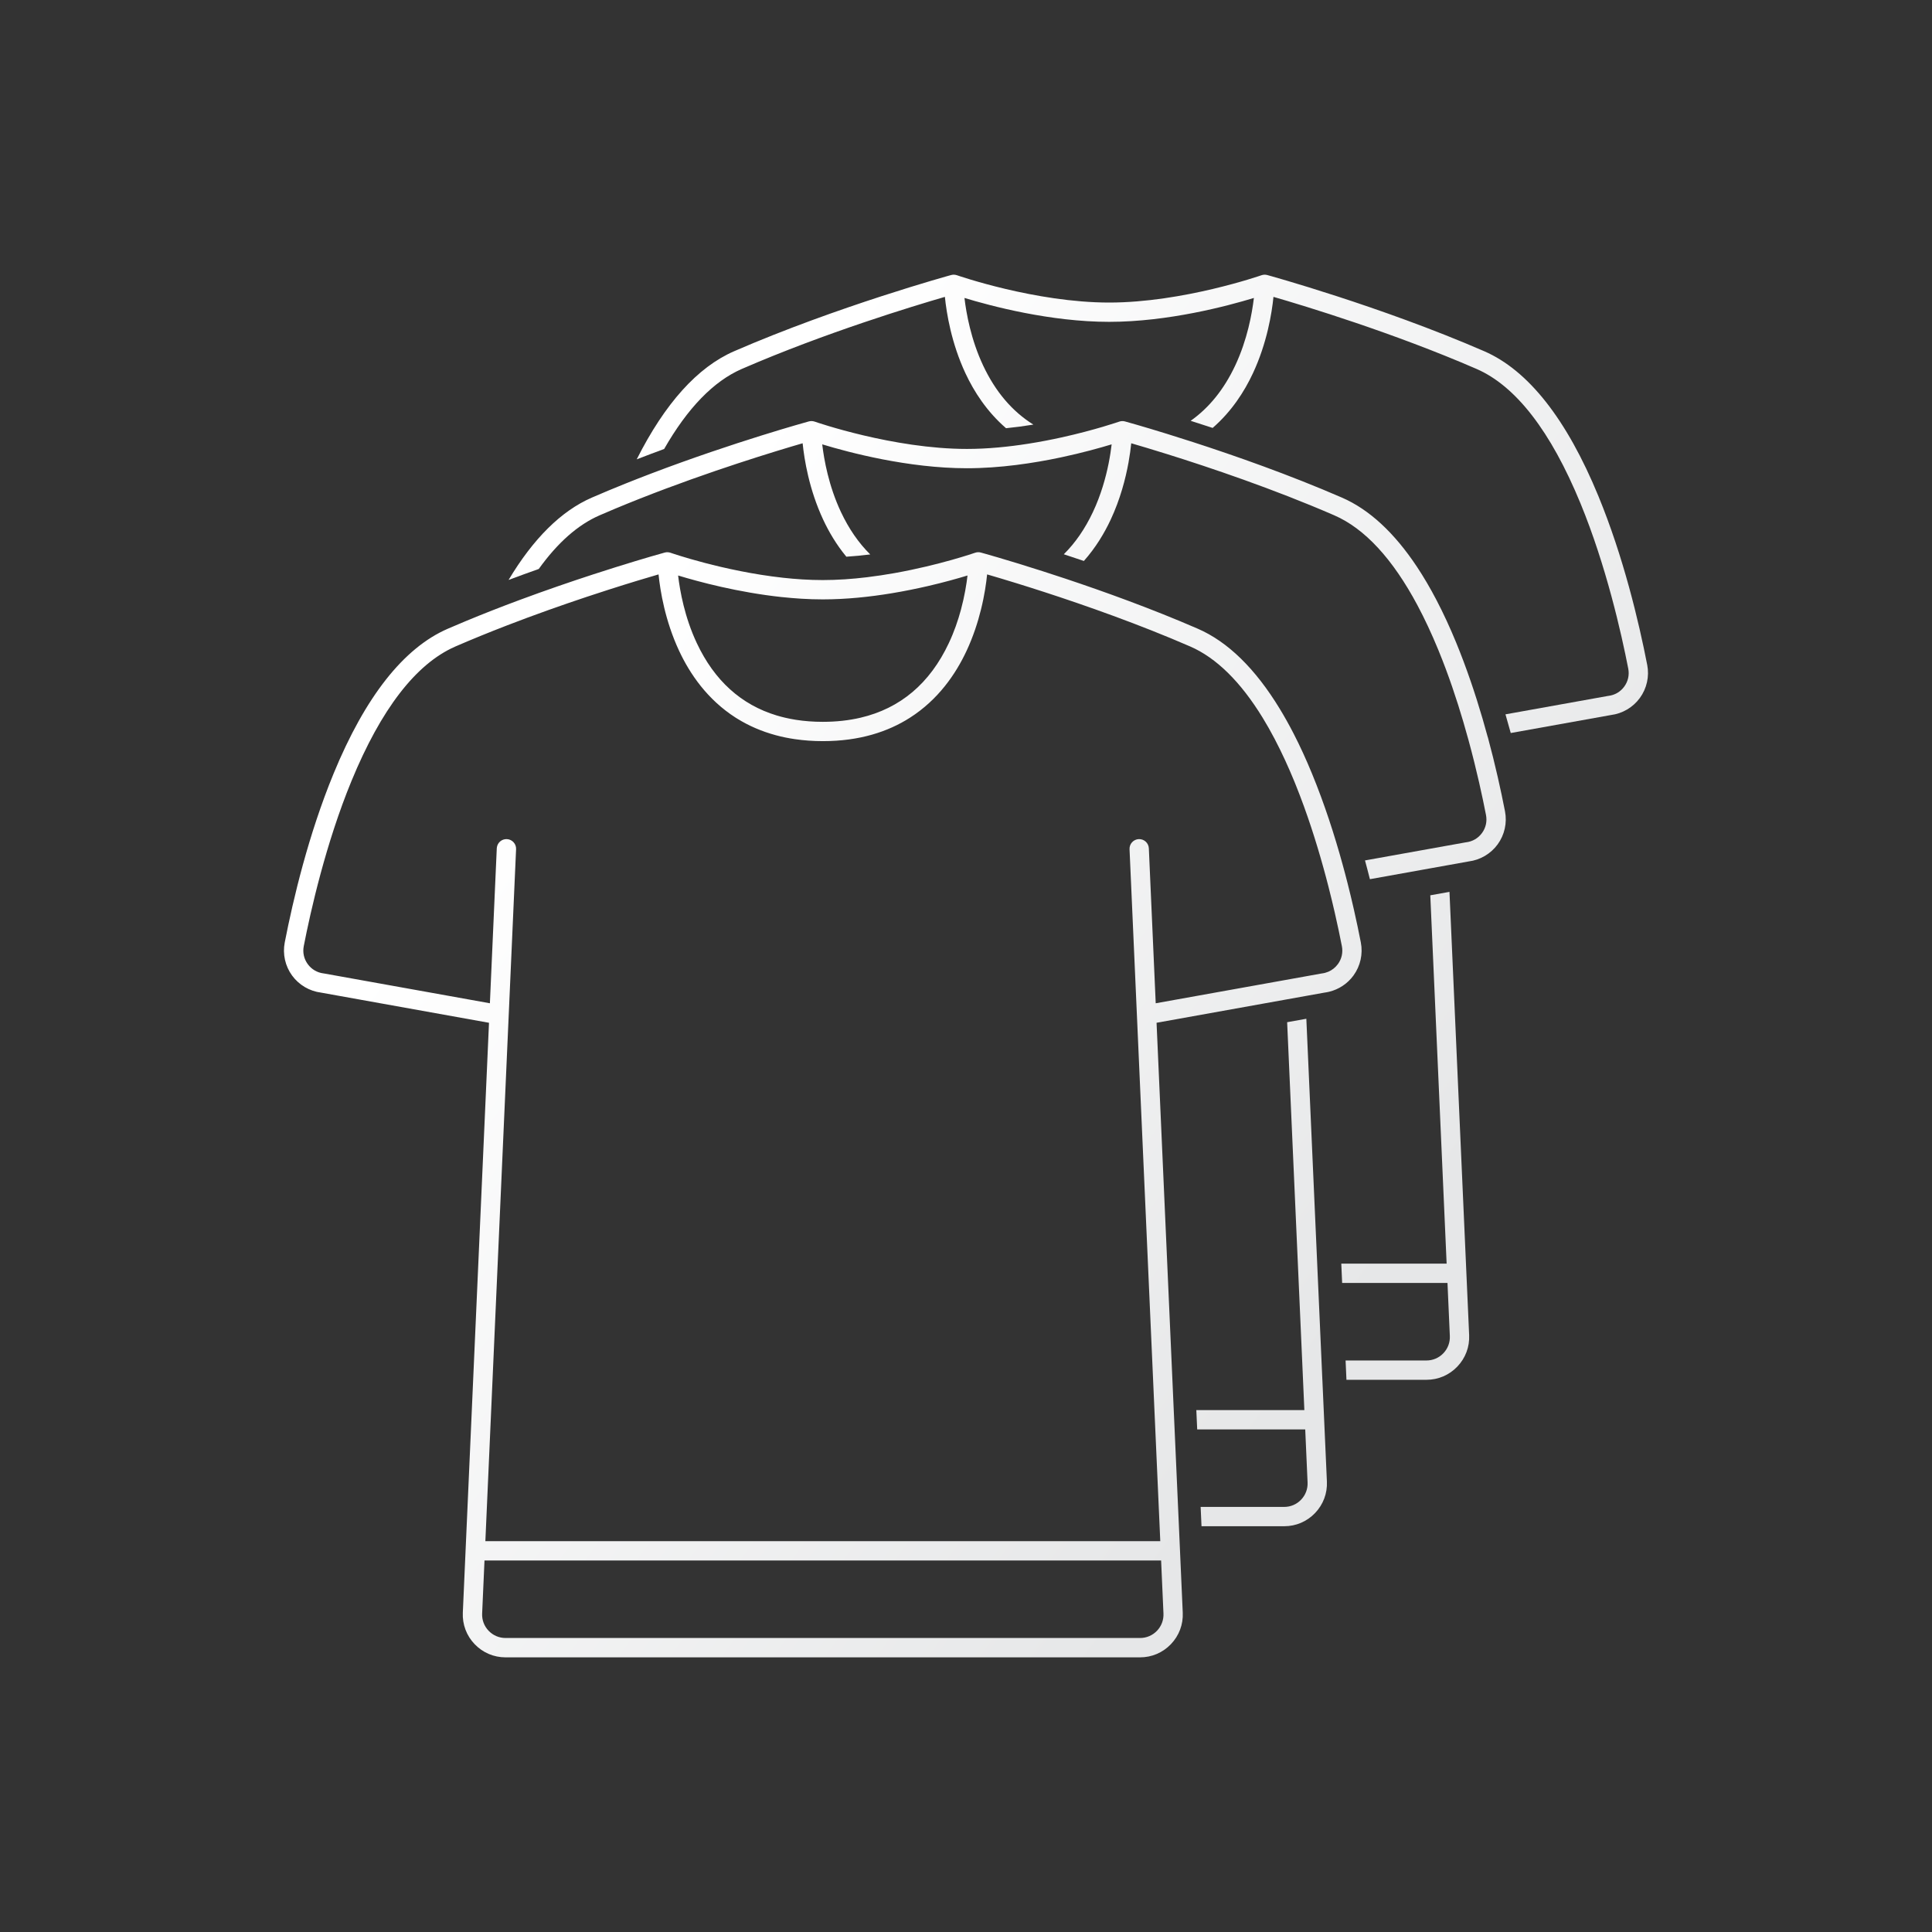 <svg viewBox="0 0 1200 1200" xmlns:xlink="http://www.w3.org/1999/xlink" xmlns="http://www.w3.org/2000/svg" id="Art">
  <rect x="0" y="0" width="1200" height="1200" fill="#333333" stroke="none"/>
  <defs>
    <style>
      .cls-1 {
        fill: url(#linear-gradient-5);
      }

      .cls-2 {
        fill: url(#linear-gradient-4);
      }

      .cls-3 {
        fill: url(#linear-gradient-3);
      }

      .cls-4 {
        fill: url(#linear-gradient-2);
      }

      .cls-5 {
        fill: url(#linear-gradient);
      }
    </style>
    <linearGradient gradientUnits="userSpaceOnUse" y2="533.74" x2="1048.47" y1="167.81" x1="544.75" id="linear-gradient">
      <stop stop-color="#fff" offset="0"></stop>
      <stop stop-color="#e6e7e8" offset="1"></stop>
    </linearGradient>
    <linearGradient xlink:href="#linear-gradient" y2="731.83" x2="904.56" y1="365.9" x1="400.84" id="linear-gradient-2"></linearGradient>
    <linearGradient xlink:href="#linear-gradient" y2="627.96" x2="980.02" y1="262.03" x1="476.3" id="linear-gradient-3"></linearGradient>
    <linearGradient xlink:href="#linear-gradient" y2="829.93" x2="833.29" y1="464" x1="329.58" id="linear-gradient-4"></linearGradient>
    <linearGradient xlink:href="#linear-gradient" y2="897.4" x2="784.28" y1="531.47" x1="280.57" id="linear-gradient-5"></linearGradient>
  </defs>
  <path d="M1023.12,413.01c-5.26-27.02-14.79-67.15-30.32-104.86-19.7-47.83-43.55-78.11-70.91-90-64.41-27.98-134.11-47.14-134.81-47.33-1.19-.32-2.43-.26-3.57.14h0c-.48.16-48.76,16.96-94.57,16.96s-94.09-16.8-94.57-16.97h0c-1.14-.39-2.38-.45-3.57-.13-.7.19-70.4,19.35-134.81,47.33-22.71,9.86-43,32.42-60.51,67.15,5.76-2.23,11.45-4.38,17.03-6.43,14.56-25.43,30.72-42.1,48.25-49.72,51.71-22.47,106.92-39.19,126.13-44.76,1.02,10.08,4,28.66,12.75,47.42,5.35,11.46,13.36,23.9,25.24,34.16,5.89-.59,11.58-1.36,16.97-2.25-13.12-8.17-23.54-20.4-31.19-36.66-7.57-16.1-10.49-32.41-11.61-42,16.38,4.99,53.33,14.84,89.88,14.84s73.5-9.85,89.88-14.84c-1.12,9.59-4.04,25.9-11.61,42-6.95,14.77-16.19,26.21-27.66,34.31,4.28,1.36,8.85,2.84,13.66,4.42,11.77-10.22,19.72-22.59,25.03-33.98,8.75-18.76,11.73-37.33,12.75-47.42,19.21,5.57,74.42,22.29,126.13,44.76,24.39,10.6,46.13,38.71,64.59,83.56,15.95,38.74,25.42,80.9,29.64,102.58.77,3.95-.11,7.91-2.48,11.16-2.38,3.26-5.89,5.31-9.9,5.78-.12.01-.24.03-.35.05l-63.53,11.41c1.15,3.9,2.24,7.77,3.28,11.6l62.21-11.17c7.18-.9,13.72-4.76,17.99-10.61,4.3-5.89,5.96-13.37,4.57-20.53Z" class="cls-5"></path>
  <path d="M900.3,553.95l-11.92,2.14,10.15,228.79h-65.43l.53,12h65.43l1.46,32.94c.18,4.01-1.25,7.81-4.02,10.71-2.77,2.9-6.51,4.49-10.52,4.49h-50.21l.53,12h49.68c7.32,0,14.13-2.91,19.19-8.2,5.06-5.29,7.67-12.23,7.34-19.54l-12.22-275.34Z" class="cls-4"></path>
  <path d="M924.08,457.88c-1.03-3.81-2.12-7.69-3.27-11.61-4.51-15.4-9.93-31.51-16.38-47.19-3.89-9.46-7.95-18.22-12.17-26.3-3.91-7.5-7.96-14.4-12.14-20.7-14.09-21.24-29.68-35.64-46.6-43-32.7-14.21-66.76-26.14-92.47-34.47-5.91-1.92-11.38-3.64-16.29-5.16-15.79-4.89-25.79-7.63-26.05-7.7-1.19-.32-2.43-.26-3.57.14h0c-.27.08-15,5.21-35.83,9.8-6.43,1.42-13.43,2.78-20.77,3.93-12.12,1.9-25.14,3.22-37.98,3.22-45.81,0-94.09-16.8-94.57-16.97h0c-1.14-.39-2.38-.45-3.57-.13-.56.15-46.35,12.74-97.94,32.37-5.33,2.03-10.71,4.13-16.12,6.3-6.92,2.78-13.87,5.67-20.75,8.66-19.01,8.26-36.32,25.41-51.73,51.14,3.09-1.16,6.16-2.29,9.19-3.39,3.23-1.18,6.42-2.32,9.56-3.43,11.72-16.32,24.34-27.48,37.77-33.31,3.17-1.38,6.35-2.73,9.54-4.07,5.17-2.16,10.34-4.26,15.49-6.29,43.49-17.19,84.98-29.72,101.1-34.4,1.02,10.08,4,28.66,12.75,47.42,3.52,7.56,8.21,15.54,14.4,23.04,5.08-.33,10.04-.81,14.84-1.41-7.21-7.12-13.29-15.92-18.21-26.38-7.57-16.1-10.49-32.41-11.61-42,16.38,4.99,53.33,14.84,89.88,14.84,20.61,0,41.34-3.13,58.44-6.76,13.23-2.81,24.29-5.91,31.44-8.08-.38,3.28-.98,7.36-1.9,11.94-1.77,8.8-4.73,19.48-9.71,30.06-4.9,10.41-10.94,19.17-18.1,26.27,3.99,1.31,8.15,2.7,12.46,4.16,7.32-8.25,12.72-17.24,16.67-25.69,5.95-12.75,9.23-25.41,11.04-35.38.85-4.7,1.38-8.8,1.71-12.03,5.15,1.49,12.91,3.8,22.47,6.79,26.11,8.17,65.81,21.53,103.66,37.97,18.91,8.22,36.22,26.97,51.65,55.87,4.47,8.38,8.79,17.61,12.94,27.69.11.27.22.55.33.82,5.98,14.61,11.03,29.68,15.23,43.94,1.16,3.94,2.26,7.81,3.29,11.6,5.08,18.64,8.62,35.12,10.78,46.22.77,3.95-.11,7.91-2.48,11.16-2.38,3.26-5.89,5.31-9.89,5.78-.12.01-.24.03-.35.05l-11.21,2.01-11.92,2.14-39.31,7.06c.53,1.95,1.04,3.89,1.55,5.82.51,1.96,1.01,3.9,1.5,5.83l36.8-6.61,11.92-2.14,12.63-2.27c7.18-.9,13.72-4.76,17.99-10.6,4.3-5.89,5.96-13.37,4.57-20.53-2.52-12.92-6.01-28.85-10.67-46.07Z" class="cls-3"></path>
  <path d="M821.34,857.03l-.53-12-2.14-48.14-.53-12-6.75-152.12-5.96,1.07-5.96,1.07,6.66,149.98.53,12,2.14,48.14.53,12,.83,18.8h-67.1l.27,6,.27,6h67.1l1.46,32.94c.18,4.01-1.25,7.81-4.02,10.71-2.77,2.9-6.51,4.49-10.52,4.49h-51.88l.27,6,.27,6h51.35c7.32,0,14.13-2.91,19.19-8.2s7.67-12.23,7.34-19.54l-2.81-63.2Z" class="cls-2"></path>
  <path d="M840.67,605.9c4.3-5.89,5.96-13.37,4.57-20.53-1.22-6.27-2.68-13.26-4.38-20.75-1.17-5.13-2.45-10.49-3.86-16.04-.49-1.92-.99-3.86-1.51-5.82-.51-1.92-1.03-3.86-1.57-5.81-4.98-18.12-11.25-37.58-19.01-56.43-3.65-8.88-7.45-17.14-11.39-24.81-2.82-5.49-5.71-10.65-8.67-15.51-15.18-24.92-32.2-41.58-50.85-49.68-28.58-12.42-58.2-23.09-82.37-31.15-4.96-1.65-9.69-3.2-14.13-4.62-22.72-7.28-37.98-11.48-38.31-11.56-1.19-.33-2.43-.26-3.57.14h0c-.32.1-21.99,7.64-50,12.63-5.53.98-11.3,1.87-17.21,2.58-8.95,1.08-18.21,1.75-27.37,1.75-4.28,0-8.57-.15-12.85-.41-4.02-.25-8.02-.61-11.97-1.04-36.9-4.08-69.36-15.37-69.75-15.51h0c-1.14-.39-2.38-.45-3.57-.13-.29.08-12.28,3.37-30.77,9.18-4.3,1.35-8.94,2.83-13.87,4.44-13.55,4.42-29.25,9.79-45.77,15.93-2.81,1.05-5.65,2.11-8.5,3.2-2.77,1.06-5.56,2.13-8.35,3.23-5.46,2.14-10.97,4.36-16.46,6.65-3.7,1.54-7.4,3.11-11.09,4.71-27.35,11.88-51.21,42.16-70.91,90-15.53,37.71-25.06,77.84-30.32,104.86-1.39,7.16.27,14.64,4.57,20.53,4.26,5.84,10.81,9.7,17.99,10.6l104.31,18.74-16.26,366.41c-.32,7.31,2.28,14.25,7.34,19.53,5.06,5.29,11.87,8.2,19.19,8.2h394.1c7.32,0,14.13-2.91,19.19-8.2s7.67-12.23,7.34-19.54l-1.66-37.37-.72-16.32-.27-6-.27-6-2.14-48.14-.27-6-.27-6-.83-18.8-.53-12-2.14-48.14-.53-12-6.64-149.64,80.47-14.45,5.96-1.07,5.96-1.07,11.92-2.14c.99-.12,1.97-.31,2.93-.55,6.01-1.47,11.38-5.02,15.06-10.06ZM485.71,370.86c3.94.42,7.94.76,11.97,1.01,4.44.27,8.92.42,13.39.42,14.61,0,29.29-1.58,42.69-3.79,7.98-1.32,15.51-2.86,22.3-4.42,10.33-2.38,18.95-4.83,24.88-6.63-.31,2.68-.76,5.87-1.42,9.44-.67,3.65-1.55,7.68-2.7,11.95-1.77,6.53-4.18,13.59-7.49,20.61-11.78,25.06-30.18,40.56-54.85,46.33-7.27,1.7-15.07,2.56-23.42,2.56-5.84,0-11.41-.42-16.72-1.25-2.28-.36-4.51-.8-6.69-1.31-1.76-.41-3.5-.87-5.2-1.38-22.07-6.65-38.71-21.68-49.65-44.95-7.57-16.1-10.49-32.41-11.61-42,12.56,3.83,37.22,10.51,64.52,13.42ZM718.63,1012.9c-2.77,2.9-6.51,4.49-10.52,4.49h-394.1c-4.01,0-7.75-1.6-10.52-4.49s-4.2-6.7-4.02-10.71l1.46-32.94h420.26l1.46,32.94c.18,4.01-1.25,7.81-4.02,10.71ZM830.98,598.83c-1.55,2.12-3.58,3.72-5.92,4.72-1.25.53-2.58.9-3.98,1.07-.12.01-.24.03-.35.05l-10.5,1.89-5.96,1.07-5.96,1.07-80.47,14.45-3.3-74.31-.97-21.92c-.15-3.31-2.92-5.86-6.26-5.73-3.31.15-5.88,2.95-5.73,6.26l.95,21.38,10.48,236.05.53,12,2.14,48.14.53,12,.83,18.8.27,6,.27,6,2.14,48.14.27,6,.27,6,.41,9.29h-419.2l17.77-400.38.72-16.22.27-6.05.27-6.05.05-1.1c.15-3.31-2.42-6.11-5.73-6.26-3.14-.14-5.82,2.16-6.21,5.22-.02.17-.04.33-.05.5l-.25,5.54-.27,6.05-.72,16.22-3.04,68.42-102.89-18.48c-.12-.02-.24-.04-.35-.05-4-.47-7.52-2.53-9.89-5.78-2.37-3.25-3.25-7.21-2.48-11.16,4.22-21.68,13.69-63.85,29.64-102.59,18.37-44.6,39.96-72.65,64.2-83.38.13-.06.27-.12.4-.18,5.16-2.24,10.35-4.42,15.54-6.54,2.65-1.08,5.3-2.15,7.95-3.2,2.69-1.07,5.37-2.12,8.04-3.15,17.75-6.86,34.95-12.91,50.01-17.93,4.79-1.6,9.38-3.09,13.68-4.47,13.48-4.32,24.32-7.55,30.91-9.46,1.02,10.08,4,28.66,12.75,47.42,6.72,14.41,17.63,30.37,35.17,41.58.37.24.76.46,1.14.7,6.89,4.25,14.79,7.77,23.82,10.2,3.74,1.01,7.68,1.83,11.83,2.43.03,0,.05,0,.08.01,5.4.78,11.14,1.22,17.26,1.22,22.82,0,40.48-5.84,54.12-14.56,17.55-11.21,28.46-27.17,35.17-41.58,4.14-8.87,6.97-17.69,8.93-25.6,1.1-4.42,1.92-8.56,2.53-12.25.61-3.67,1.02-6.92,1.28-9.57,4.38,1.27,10.64,3.12,18.29,5.49,5.2,1.61,11.05,3.45,17.41,5.52,25.29,8.22,58.53,19.89,90.43,33.75,16.24,7.06,31.3,21.89,45,44.24,2.52,4.11,5,8.48,7.42,13.1,2.24,4.27,4.44,8.74,6.6,13.44,1.89,4.1,3.74,8.36,5.56,12.78.38.93.76,1.86,1.13,2.79,6.92,17.2,12.58,34.96,17.08,51.21.54,1.96,1.07,3.9,1.58,5.81.52,1.97,1.03,3.91,1.52,5.82,1.45,5.65,2.74,11.03,3.89,16.04,1.86,8.09,3.33,15.22,4.44,20.91.77,3.95-.11,7.91-2.48,11.16Z" class="cls-1"></path>
</svg>